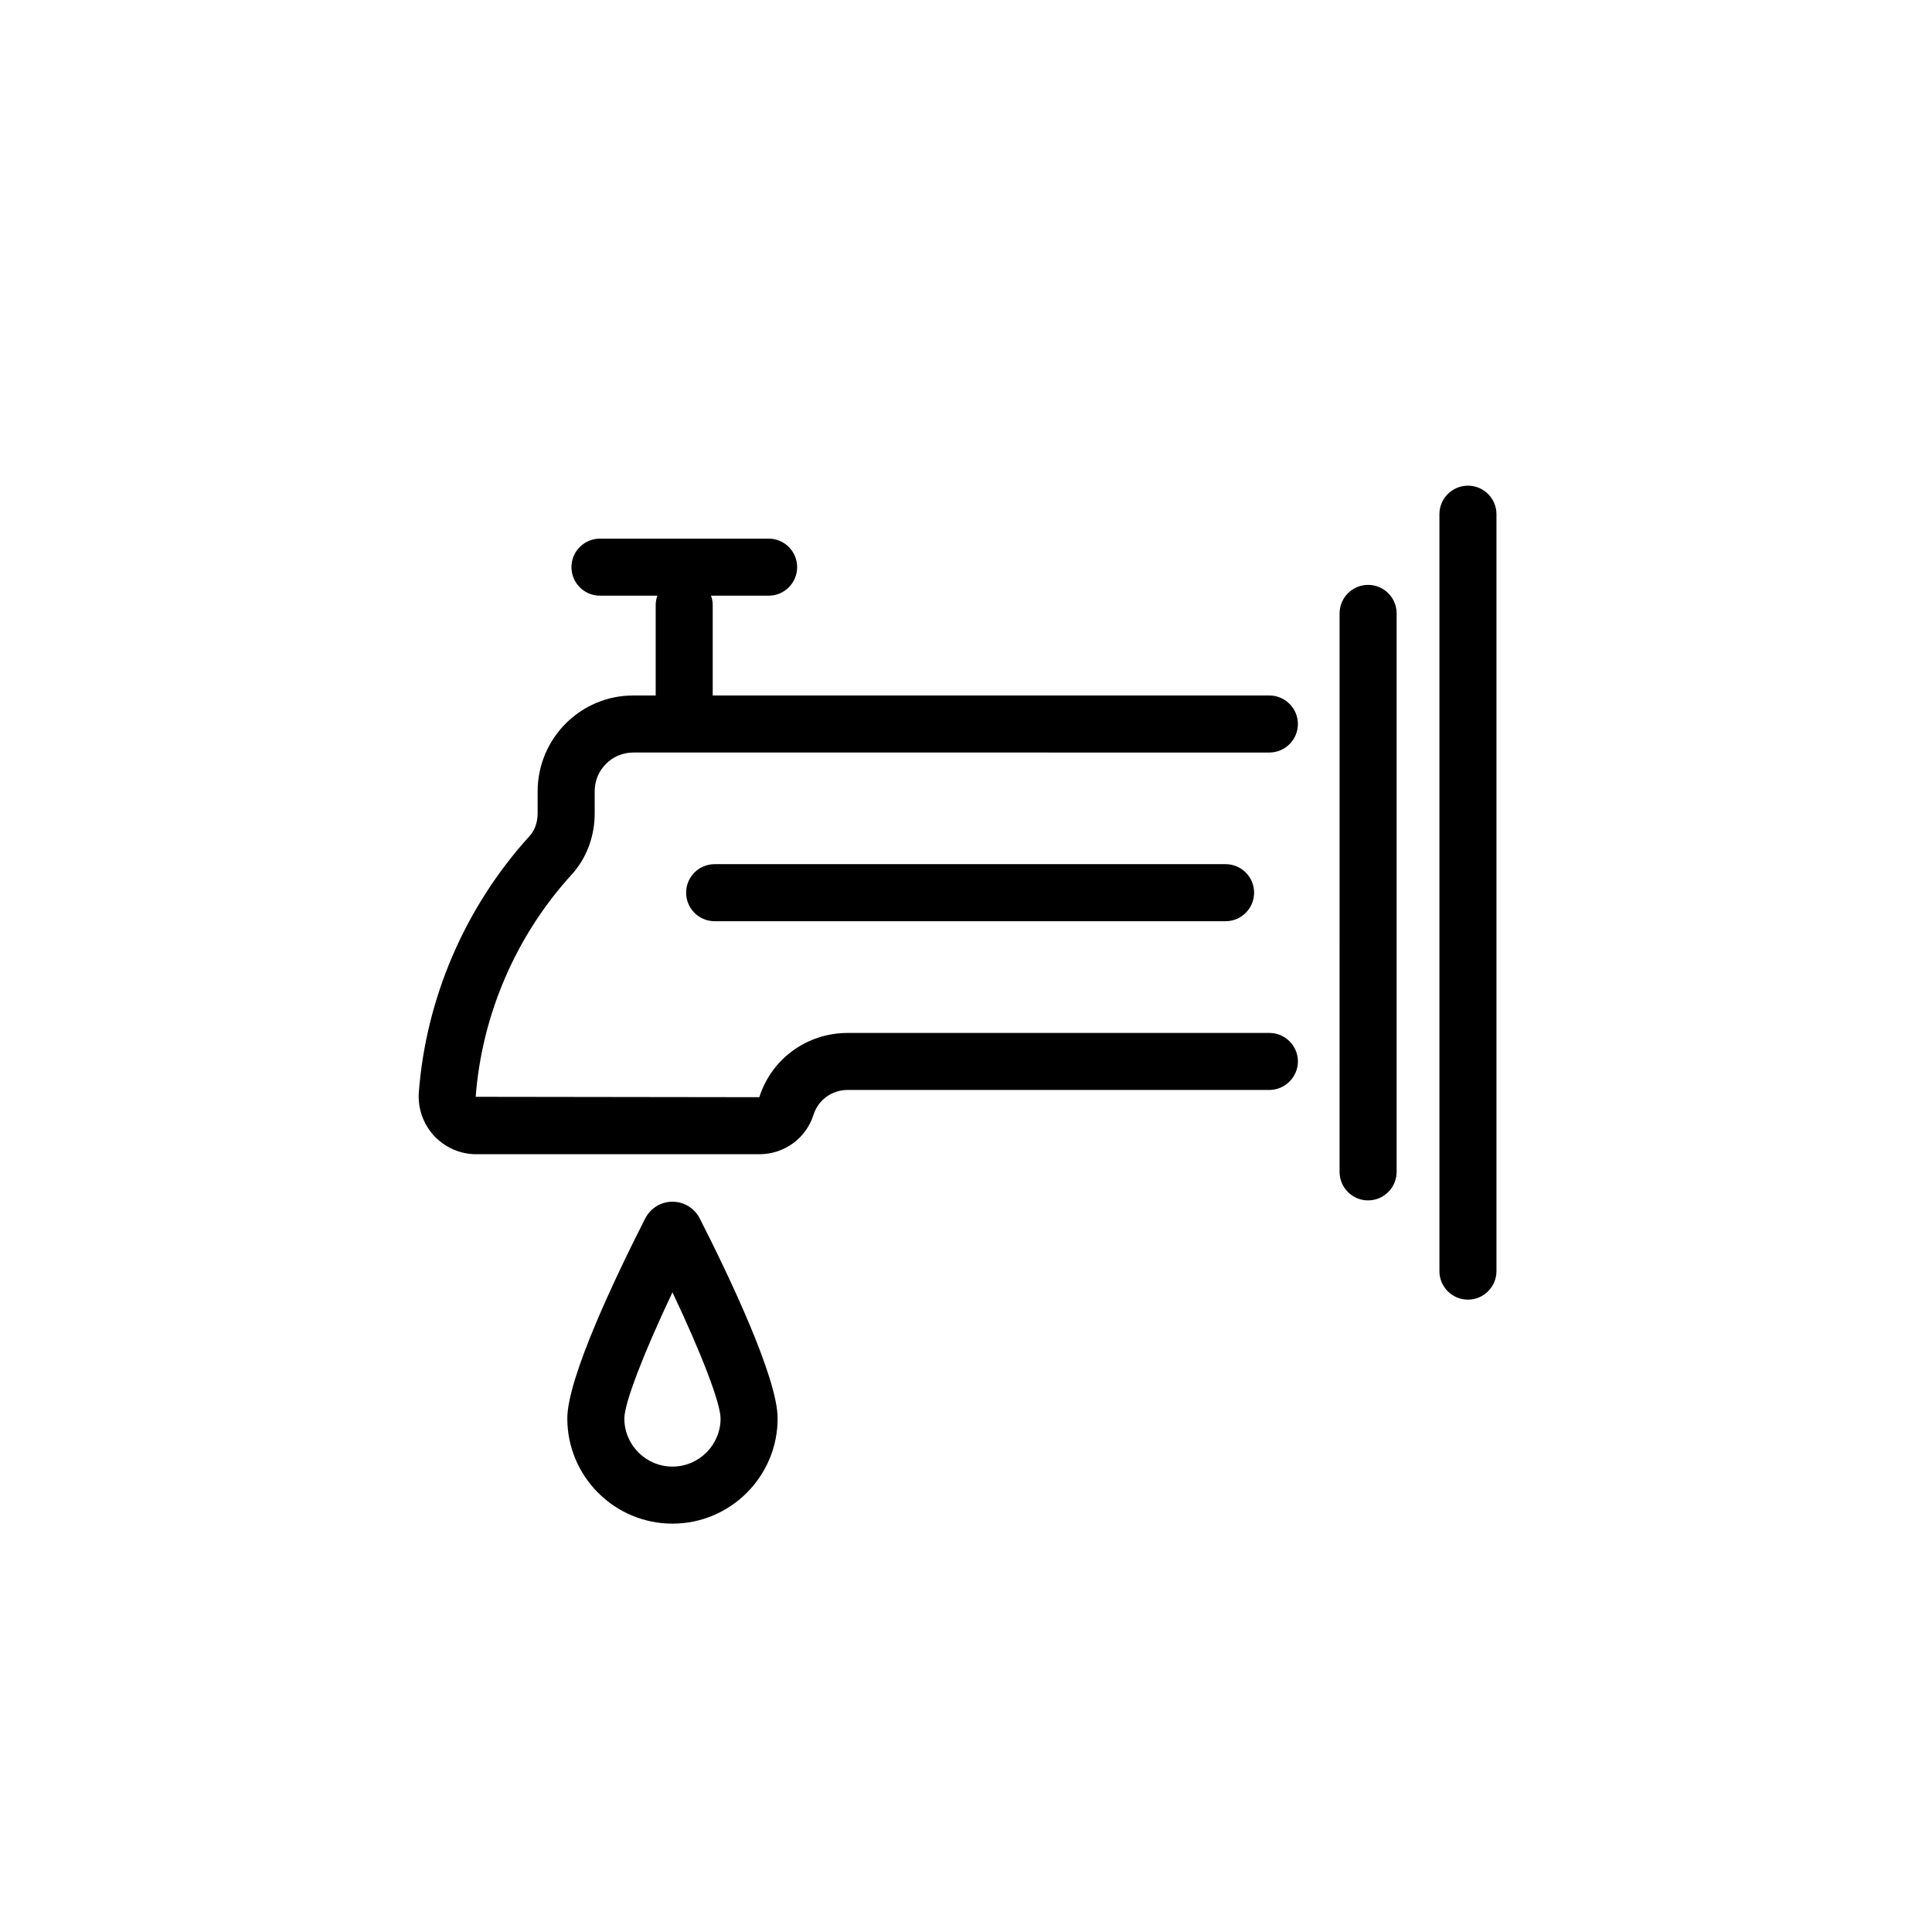 <?xml version="1.0" encoding="UTF-8"?>
<!-- Uploaded to: ICON Repo, www.iconrepo.com, Generator: ICON Repo Mixer Tools -->
<svg fill="#000000" width="800px" height="800px" version="1.1" viewBox="144 144 512 512" xmlns="http://www.w3.org/2000/svg">
 <g>
  <path d="m487.96 425.29c0 4.133-3.426 7.559-7.559 7.559h-111.75c-4.18 0-7.809 2.621-9.07 6.602-1.965 6.195-7.707 10.43-14.359 10.43h-75.066c-4.231 0-8.262-1.812-11.133-4.887-2.871-3.125-4.332-7.305-4.031-11.488 1.914-25.141 12.344-49.223 29.32-67.914 1.41-1.512 2.168-3.68 2.168-6.047v-5.894c0.051-14.008 11.387-25.34 25.34-25.34h5.945v-23.93c0-0.906 0.152-1.715 0.453-2.519h-15.215c-4.18 0-7.559-3.375-7.559-7.559 0-4.18 3.375-7.559 7.559-7.559h44.688c4.18 0 7.559 3.375 7.559 7.559 0 4.18-3.375 7.559-7.559 7.559h-15.266c0.301 0.805 0.453 1.613 0.453 2.519v23.93h147.52c4.133 0 7.559 3.375 7.559 7.559 0 4.18-3.426 7.559-7.559 7.559l-168.57-0.004c-5.644 0-10.227 4.586-10.227 10.227v5.894c0 6.144-2.168 11.891-6.098 16.223-14.762 16.172-23.781 37.082-25.441 58.895l75.168 0.102c3.223-10.176 12.645-17.027 23.426-17.027h111.75c4.133 0 7.559 3.375 7.559 7.555z"/>
  <path d="m468.78 388.13h-135.39c-4.176 0-7.559-3.379-7.559-7.559 0-4.176 3.379-7.559 7.559-7.559h135.4c4.172 0 7.559 3.379 7.559 7.559-0.004 4.18-3.394 7.559-7.566 7.559z"/>
  <path d="m322.21 547.78c-15.367 0-27.867-12.5-27.867-27.867 0-10.801 12.93-37.84 20.637-52.996 1.406-2.75 4.176-4.449 7.234-4.449 3.059 0 5.824 1.699 7.227 4.43 7.715 15.176 20.641 42.215 20.641 53.012-0.008 15.371-12.508 27.871-27.871 27.871zm0-61.309c-7.656 16.172-12.75 29.371-12.75 33.441 0 7.031 5.723 12.75 12.75 12.75 7.027 0 12.75-5.723 12.75-12.75 0-4.07-5.094-17.266-12.75-33.441z"/>
  <path d="m506.56 462.12c-4.172 0-7.559-3.387-7.559-7.559l0.004-148c0-4.176 3.387-7.559 7.559-7.559s7.559 3.379 7.559 7.559v147.99c-0.004 4.176-3.391 7.562-7.562 7.562z"/>
  <path d="m533.02 488.42c-4.172 0-7.559-3.387-7.559-7.559v-200.59c0-4.176 3.387-7.559 7.559-7.559s7.559 3.379 7.559 7.559v200.59c-0.004 4.172-3.387 7.559-7.559 7.559z"/>
 </g>
</svg>